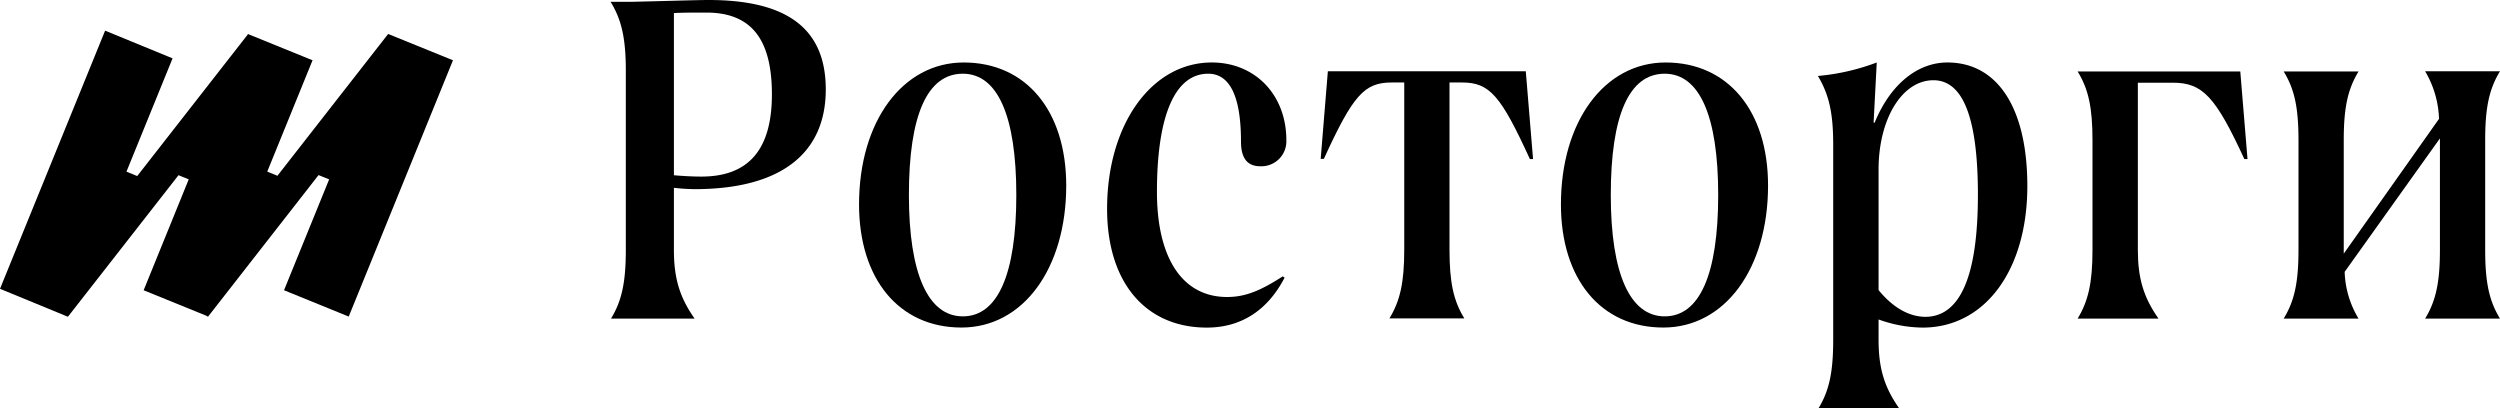 <?xml version="1.0" encoding="UTF-8"?> <svg xmlns="http://www.w3.org/2000/svg" id="Слой_1" data-name="Слой 1" viewBox="0 0 467.35 76.36"><title>Росторги_фин с Т</title><polygon points="72.59 6.36 72.58 6.36 72.56 6.35 51.86 32.86 49.96 32.08 58.33 11.51 58.43 11.27 46.47 6.41 46.39 6.35 46.37 6.37 46.34 6.36 46.3 6.47 25.65 32.91 23.64 32.09 32.26 10.91 19.65 5.73 0 53.99 12.61 59.18 12.62 59.16 12.69 59.22 33.37 32.75 35.28 33.53 26.95 54.02 26.85 54.26 38.66 59.06 38.87 59.22 38.91 59.17 38.94 59.18 38.98 59.08 59.55 32.73 61.53 33.53 53.19 54.02 53.1 54.26 65.19 59.18 84.58 11.51 84.68 11.27 72.59 6.36"></polygon><path d="M775.92,514.3c0,12.09-8.56,18.64-24.52,18.64a37.6,37.6,0,0,1-3.87-.25v11.6c0,5.37,1.1,8.9,3.87,12.85H735.77c2-3.28,2.77-6.72,2.77-12.85V510.77c0-6.13-.83-9.58-2.85-12.85h3.78c4.53-.09,12.43-.34,14.53-.34C768.79,497.58,775.92,503,775.92,514.3Zm-10.07.92c0-10.5-4-15.29-12.27-15.29-2.43,0-4.37,0-6.05.09v30.32c1.94.17,3.7.25,5.13.25C761.56,530.59,765.85,525.47,765.85,515.22Z" transform="translate(-621.55 -497.58)"></path><path d="M782.14,535.8c0-15.54,8.15-26.54,19.57-26.54,11.68,0,19.16,9.07,19.16,23,0,15.54-8.07,26.55-19.58,26.55C789.62,558.82,782.14,549.74,782.14,535.8Zm29.4-1.76c0-14.87-3.53-22.68-10-22.68-6.64,0-10.08,7.72-10.08,22.68,0,14.78,3.61,22.68,10.08,22.68S811.54,549,811.54,534Z" transform="translate(-621.55 -497.58)"></path><path d="M828.51,536.64c0-15.79,8.31-27.38,19.57-27.38,8.06,0,13.94,6,13.94,14.53a4.67,4.67,0,0,1-4.87,4.87c-2.43,0-3.61-1.51-3.61-4.62,0-8.82-2.27-12.68-6.13-12.68-6.13,0-9.58,7.64-9.58,22.09,0,12.43,4.79,19.65,13.11,19.65,3.19,0,6-1,10.41-3.86l.34.25c-3.19,6.14-8.15,9.33-14.53,9.33C835.65,558.82,828.51,550.33,828.51,536.64Z" transform="translate(-621.55 -497.58)"></path><path d="M908.14,527.32h-.59C902.09,515.39,900,513,894.87,513h-2.35v31.25c0,6.13.75,9.57,2.77,12.85h-14c2-3.28,2.77-6.72,2.77-12.85V513h-2.35c-5.12,0-7.22,2.35-12.68,14.28h-.59l1.34-16.38h37Z" transform="translate(-621.55 -497.58)"></path><path d="M913.35,535.8c0-15.54,8.14-26.54,19.57-26.54,11.67,0,19.15,9.07,19.15,23,0,15.54-8.07,26.55-19.57,26.55C920.82,558.82,913.35,549.74,913.35,535.8Zm29.4-1.76c0-14.87-3.53-22.68-10-22.68-6.64,0-10.08,7.72-10.08,22.68,0,14.78,3.61,22.68,10.08,22.68S942.75,549,942.75,534Z" transform="translate(-621.55 -497.58)"></path><path d="M1000.54,532.36c0,15.7-7.9,26.46-19.58,26.46a24.82,24.82,0,0,1-8.23-1.52v3.78c0,5.38,1.09,8.91,3.87,12.86H961.48c2-3.28,2.77-6.72,2.77-12.86V524.63c0-5.88-.76-9.33-2.86-12.85a41.28,41.28,0,0,0,11-2.52l-.59,11.25H972c2.85-7,7.89-11.25,13.6-11.25C995,509.26,1000.54,517.82,1000.54,532.36ZM991.3,534c0-14.61-2.86-21.42-8.32-21.42-5.8,0-10.25,7.14-10.25,16.72v22.51c2.69,3.28,5.71,5,8.82,5C987.94,556.72,991.3,549.32,991.3,534Z" transform="translate(-621.55 -497.58)"></path><path d="M1041.7,527.32h-.59c-5.38-11.68-7.81-14.28-13.36-14.28h-6.55v31.25c0,5.37,1.09,8.9,3.86,12.85h-15.12c2-3.28,2.78-6.72,2.78-12.85v-20.5c0-6.13-.76-9.58-2.78-12.85h30.41Z" transform="translate(-621.55 -497.58)"></path><path d="M1086.13,544.29c0,6.13.76,9.57,2.77,12.85h-14c2-3.28,2.77-6.72,2.77-12.85V523.45l-17.81,24.95a17.9,17.9,0,0,0,2.6,8.74h-14c2-3.28,2.77-6.72,2.77-12.85v-20.5c0-6.13-.76-9.58-2.77-12.85h14c-2,3.27-2.77,6.72-2.77,12.85V545l17.81-25.2a18.54,18.54,0,0,0-2.6-8.9h14c-2,3.27-2.77,6.72-2.77,12.85Z" transform="translate(-621.55 -497.58)"></path></svg> 